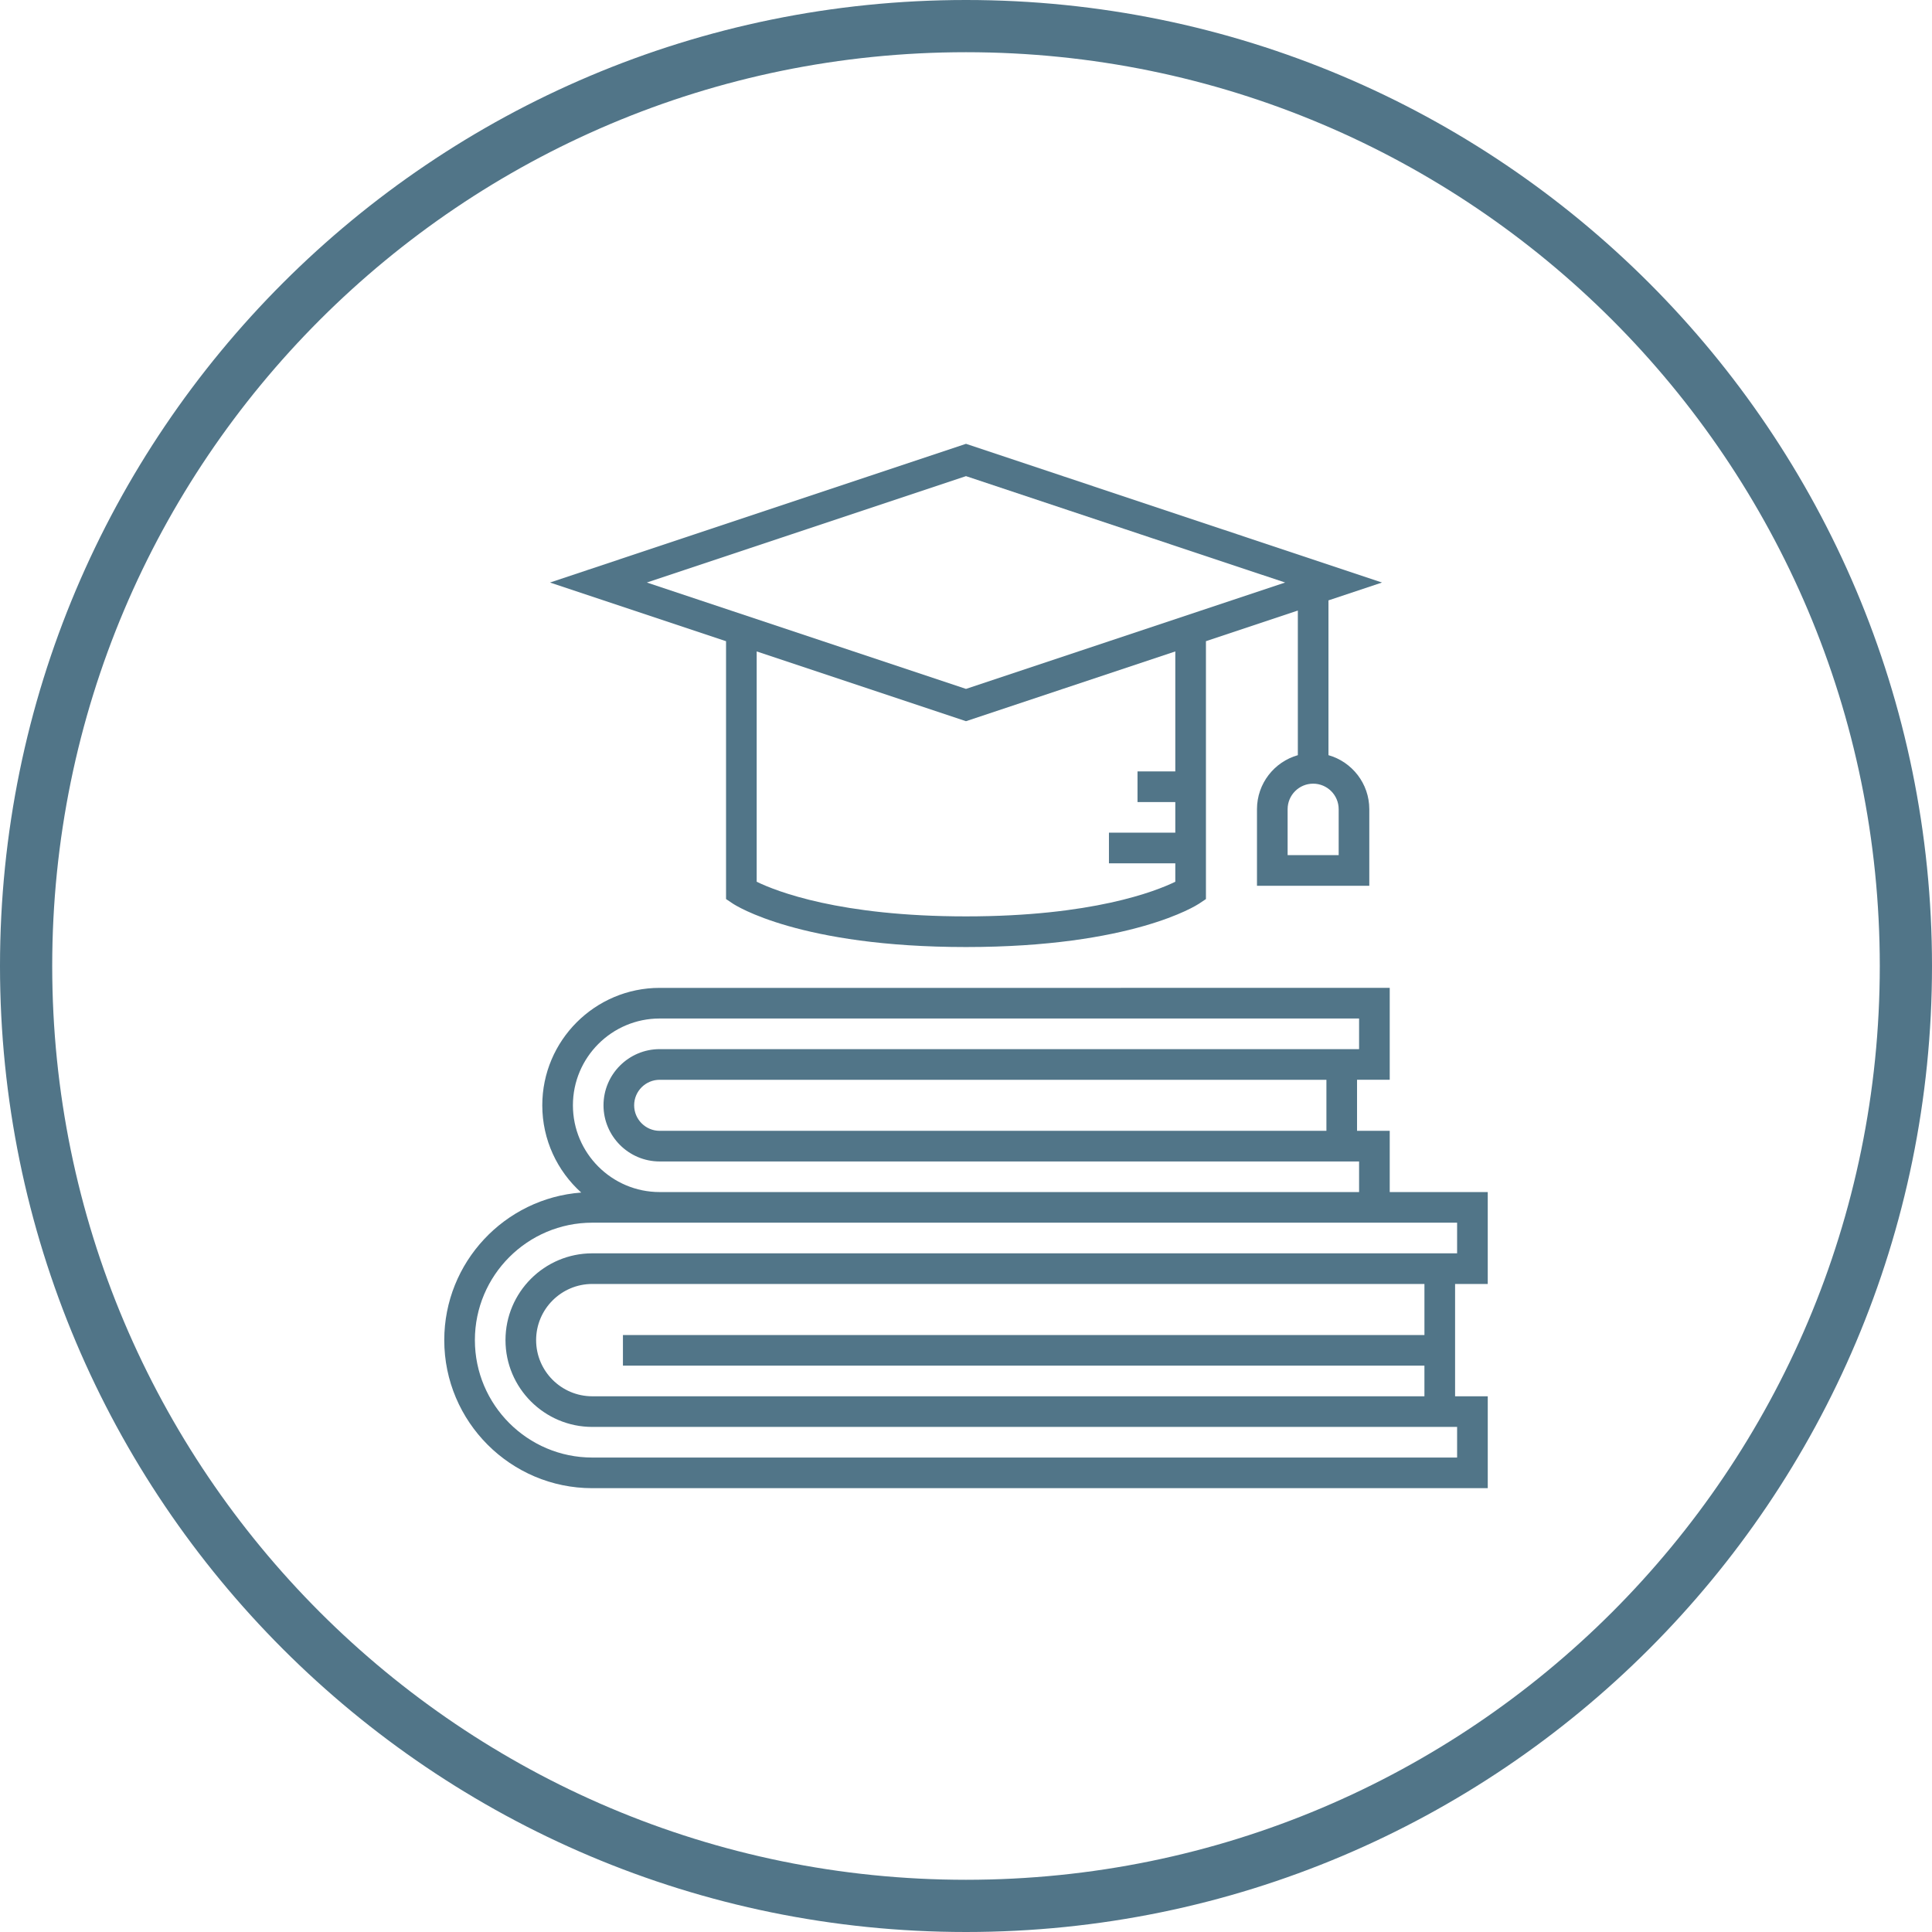 <?xml version="1.0" encoding="utf-8"?>
<!-- Generator: Adobe Illustrator 28.3.0, SVG Export Plug-In . SVG Version: 6.00 Build 0)  -->
<svg version="1.1" id="Layer_1" xmlns="http://www.w3.org/2000/svg" xmlns:xlink="http://www.w3.org/1999/xlink" x="0px" y="0px"
	 viewBox="0 0 200 200" style="enable-background:new 0 0 200 200;" xml:space="preserve">
<style type="text/css">
	.st0{fill:#517588;}
</style>
<g>
	<path class="st0" d="M61.313,129.744c-4.952,0-8.985,4.03-8.985,8.985c0,4.952,4.033,8.985,8.985,8.985h64.423h10.262h3.171h3.35
		h8.32v3.171H61.313c-6.701,0-12.153-5.453-12.153-12.157c0-6.704,5.452-12.157,12.153-12.157h19.022h2.542h3.171h11.069h53.722
		v3.171H61.313z M67.656,141.372h3.171h3.171h3.168h3.168h67.122v3.171h-4.938h-3.35h-3.171h-10.262H61.313
		c-3.204,0-5.814-2.61-5.814-5.814c0-3.207,2.61-5.814,5.814-5.814h86.144v5.285H80.335h-3.168h-3.168h-3.171h-3.171h-3.171v3.171
		H67.656z M137.31,111.778v5.285H68.289c-1.455,0-2.642-1.187-2.642-2.642c0-1.459,1.187-2.642,2.642-2.642h1.452h2.174h3.171h8.274
		H137.31z M59.308,114.42c0-4.956,4.03-8.985,8.982-8.985h44.1h3.01h3.171h3.096h19.025v3.171H83.36h-8.274h-3.171h-2.174h-1.452
		c-3.204,0-5.814,2.607-5.814,5.814c0,3.204,2.61,5.814,5.814,5.814h72.403v3.168H97.118H86.049h-3.171h-2.542H68.289
		C63.337,123.402,59.308,119.372,59.308,114.42 M154.011,132.916v-9.514h-10.147v-6.339h-3.383v-5.285h3.383v-9.514h-22.197h-3.096
		H115.4h-3.01h-44.1c-6.701,0-12.153,5.453-12.153,12.157c0,3.579,1.555,6.804,4.03,9.032c-7.916,0.59-14.177,7.215-14.177,15.278
		c0,8.452,6.876,15.325,15.324,15.325h92.698v-9.511h-3.382v-11.627H154.011z"/>
	<path class="st0" d="M66.962,60.302l33.037-11.012l19.04,6.346l0.161,0.054l3.204,1.069l6.801,2.267l3.833,1.277L99.999,71.314
		L66.962,60.302z M121.667,79.856h-3.912v3.171h3.912v3.171h-6.869v3.171h6.869v1.909c-2.042,0.994-8.617,3.586-21.668,3.586
		c-13.061,0-19.633-2.596-21.667-3.586V67.435l21.667,7.222l21.668-7.222V79.856z M138.579,83.767v4.755h-5.285v-4.755
		c0-1.459,1.187-2.642,2.642-2.642C137.395,81.125,138.579,82.309,138.579,83.767 M75.161,93.071l0.704,0.472
		c0.275,0.182,6.94,4.494,24.134,4.494c17.195,0,23.859-4.312,24.135-4.494l0.704-0.472V66.376l9.514-3.171v14.97
		c-2.439,0.69-4.23,2.936-4.23,5.592v7.927h11.627v-7.927c0-2.657-1.791-4.902-4.226-5.592V62.15l5.542-1.848l-13.862-4.62
		l-1.058-0.354l-1.73-0.576l-5.667-1.888l-20.749-6.919L56.936,60.302l18.224,6.075V93.071z"/>
	<path class="st0" d="M197.298,100h-2.703c-0.002,26.13-10.584,49.762-27.706,66.889c-17.127,17.122-40.758,27.705-66.888,27.706
		c-26.13-0.001-49.762-10.584-66.889-27.706C15.989,149.762,5.407,126.13,5.405,100c0.002-26.13,10.584-49.762,27.706-66.889
		C50.238,15.989,73.87,5.407,100,5.405c26.13,0.001,49.761,10.584,66.888,27.706C184.011,50.238,194.593,73.87,194.595,100H197.298
		H200c-0.002-55.23-44.77-99.998-100-100C44.77,0.002,0.002,44.77,0,100c0.002,55.23,44.77,99.998,100,100
		c55.229-0.002,99.998-44.77,100-100H197.298z"/>
</g>
</svg>
